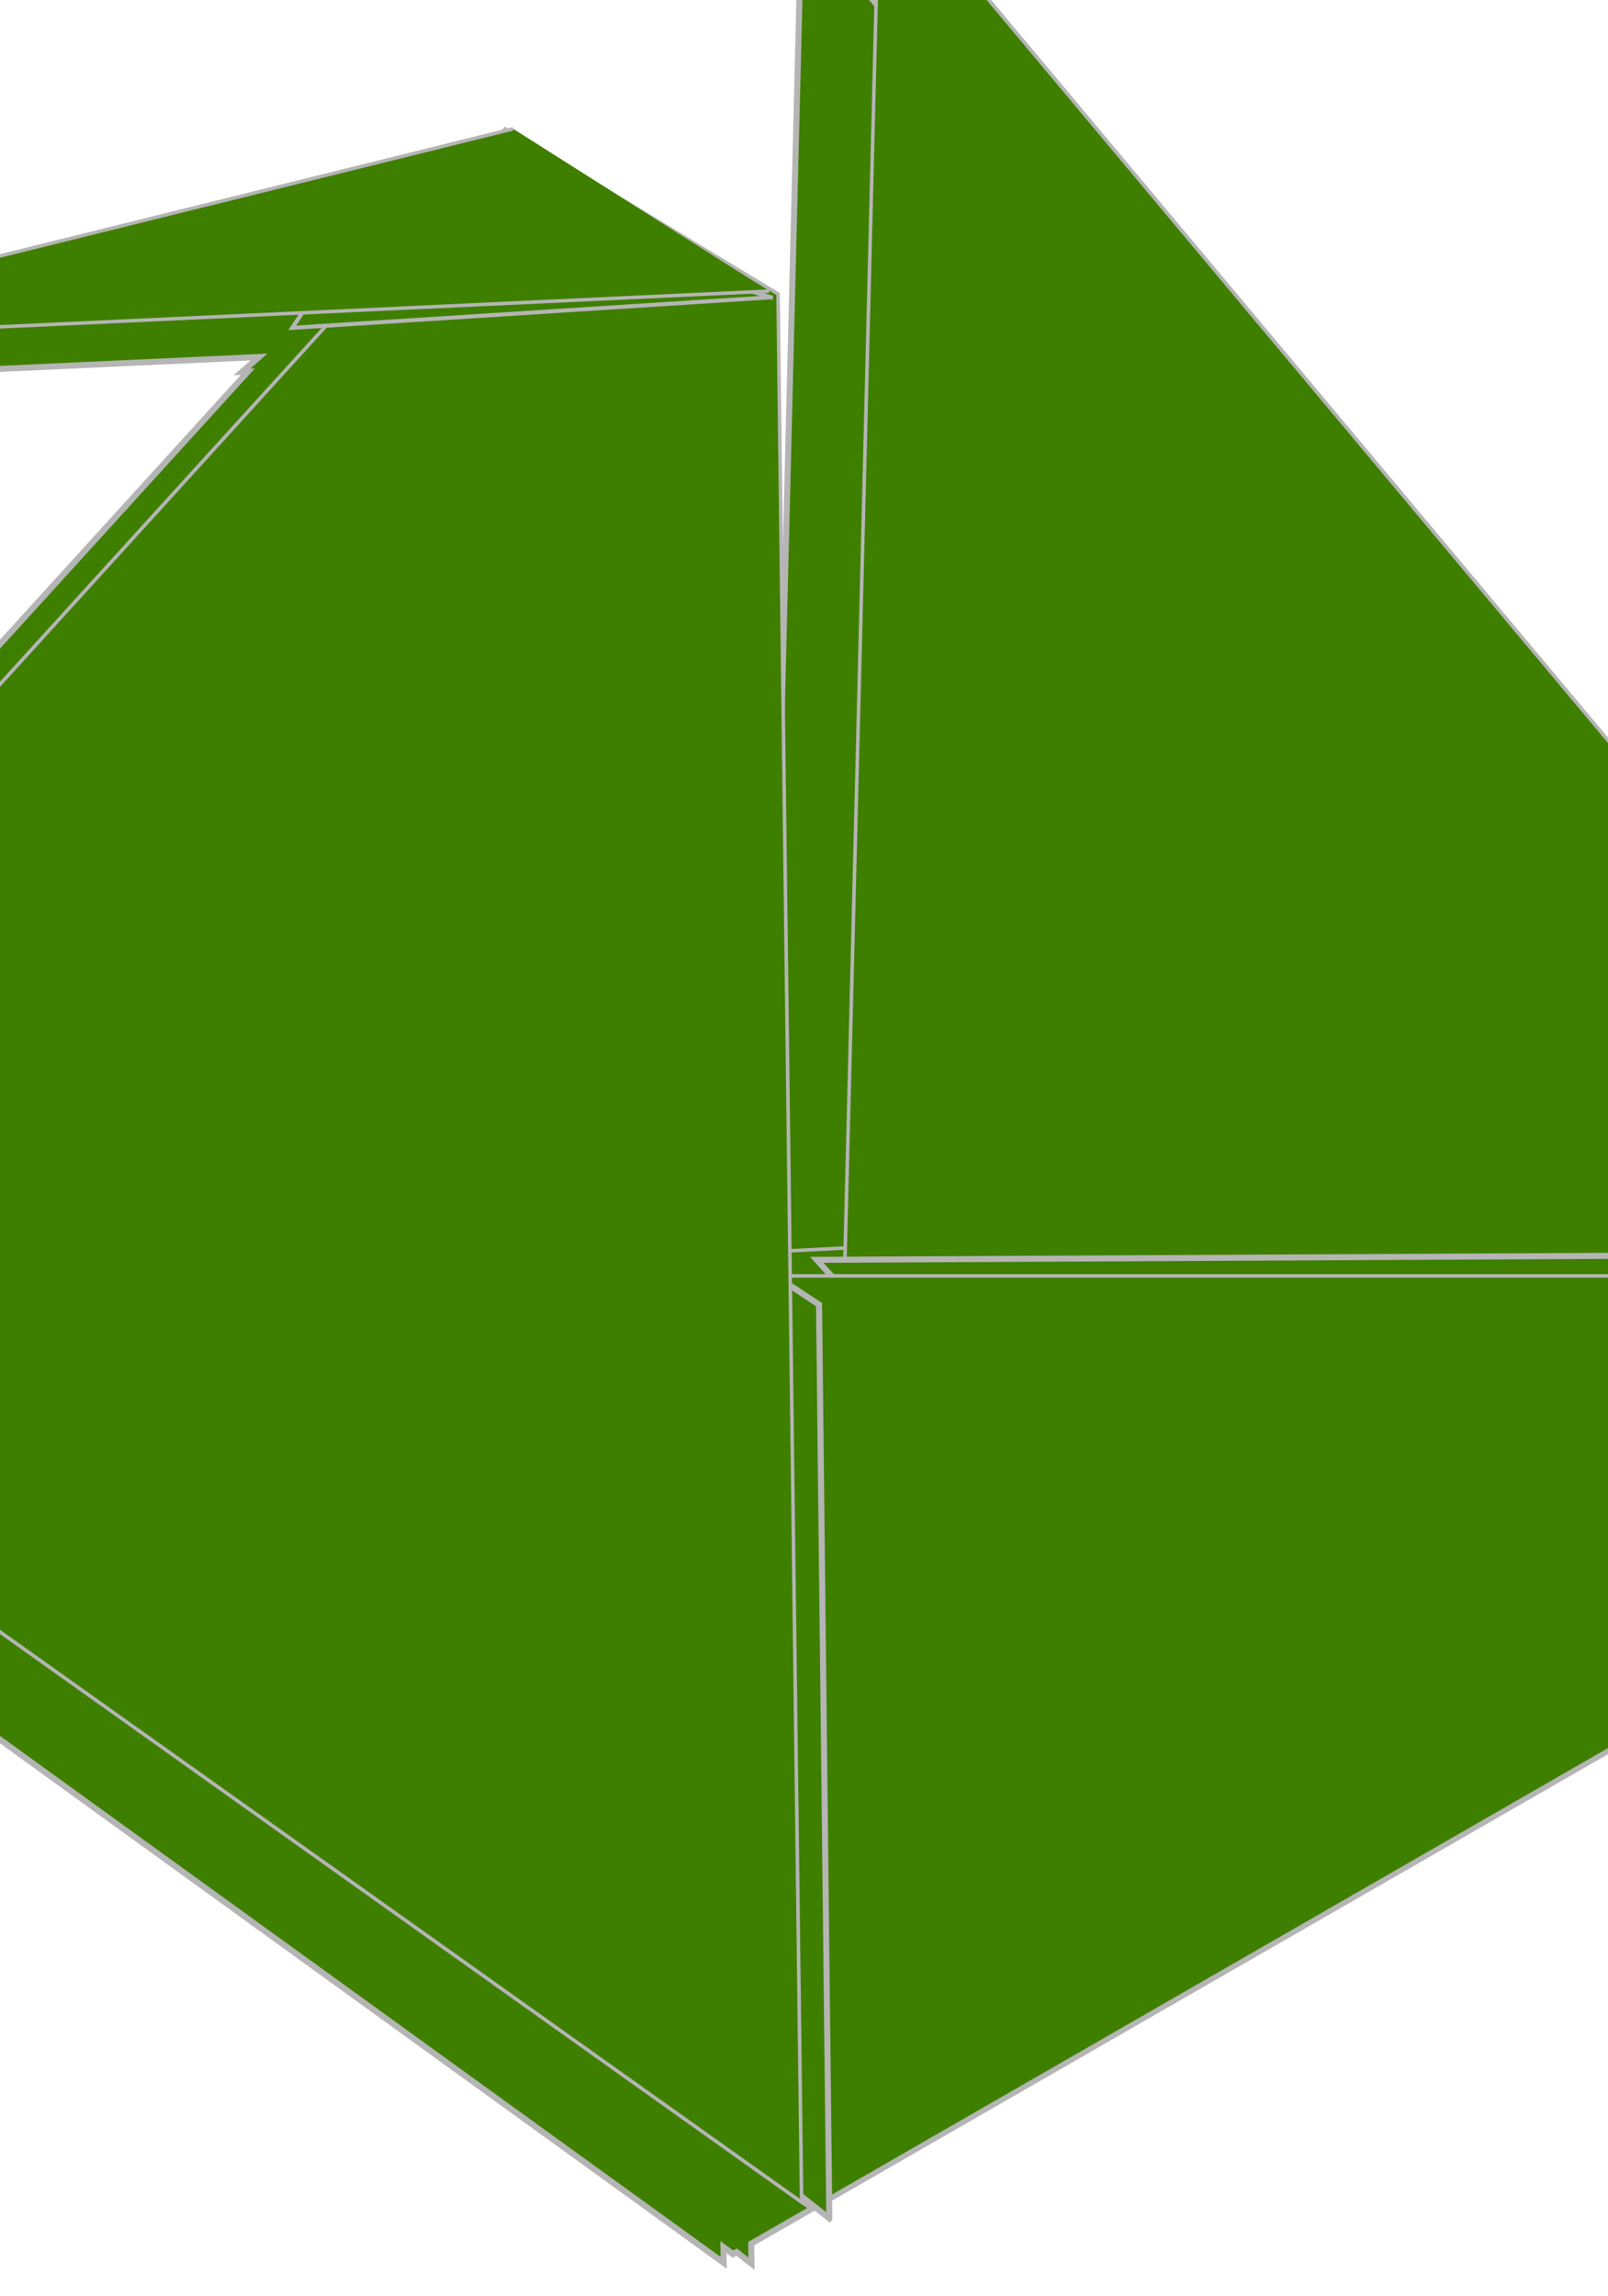 <?xml version="1.0"?><svg width="266.709" height="380.704" xmlns="http://www.w3.org/2000/svg">
 <title>paper crane</title>
 <defs>
  <filter height="1.095" y="-0.048" width="1.256" x="-0.128" id="filter3257">
   <feGaussianBlur id="feGaussianBlur3259" stdDeviation="10.961"/>
  </filter>
  <filter id="filter3315">
   <feGaussianBlur id="feGaussianBlur3317" stdDeviation="7.229"/>
  </filter>
  <filter height="1.286" y="-0.143" width="1.182" x="-0.091" id="filter3387">
   <feGaussianBlur id="feGaussianBlur3389" stdDeviation="2.668"/>
  </filter>
  <filter id="filter3538">
   <feGaussianBlur id="feGaussianBlur3540" stdDeviation="9.641"/>
  </filter>
 </defs>
 <g>
  <title>Layer 1</title>
  <g id="layer1">
   <path fill="#3f7f00" fill-rule="evenodd" stroke="#b5b5b5" stroke-width="1px" filter="url(#filter3538)" id="path3409" d="m132.943,-14.165l-5.681,228.647l-9.177,0.471l-1.916,-156.435l3.126,-0.137l-3.16,-1.629l0,-0.471l-0.672,-0.393l1.513,-0.079l-46.086,-26.91l-142.159,35.546l114.224,-5.241l-2.824,2.473l0.975,-0.039l-140.814,154.786l219.743,158.83l-0.034,-2.61l1.58,1.178l0.605,-0.353l2.454,1.943l-0.034,-3.337l265.896,-152.961l-33.111,0l28.506,-17.94l-69.819,3.592l-183.136,-218.931z"/>
   <path fill="#3f7f00" fill-rule="evenodd" stroke="#b5b5b5" stroke-width="0.585px" d="m-71.73,217.866l470.536,-24.227l-264.312,166.356l-206.225,-142.129z" id="path3407"/>
   <path fill="#3f7f00" fill-rule="evenodd" stroke="#b5b5b5" stroke-width="0.585px" d="m136.338,362.328l9.527,-384.036l193.624,231.498l-203.151,152.538z" id="path2391"/>
   <path fill="#3f7f00" fill-rule="evenodd" stroke="#b5b5b5" stroke-width="1px" filter="url(#filter3315)" d="m135.467,208.923l209.02,-1.055l-119.584,99.517l-89.436,-98.462z" id="path3261"/>
   <path fill="#3f7f00" fill-rule="evenodd" stroke="#b5b5b5" stroke-width="0.585px" id="path2385" d="m-73.267,211.585l476.683,0l-268.922,154.691l-207.761,-154.691z"/>
   <path fill="#3f7f00" fill-rule="evenodd" stroke="#b5b5b5" stroke-width="1px" filter="url(#filter3257)" d="m137.554,367.883l-1.705,-151.533l-19.747,-13.011l-74.41,89.093l95.861,75.452z" id="path3163"/>
   <path fill="#3f7f00" fill-rule="evenodd" stroke="#b5b5b5" stroke-width="0.585px" id="path2387" d="m132.958,365.2l-3.908,-316.45l-45.266,-27.388l-170.573,187.532l219.747,156.306z"/>
   <path fill="#3f7f00" fill-rule="evenodd" stroke="#b5b5b5" stroke-width="0.67px" filter="url(#filter3387)" id="path3321" d="m127.857,49.301l-79.378,5.064l16.219,-24.439l63.159,19.376z"/>
   <path fill="#3f7f00" fill-rule="evenodd" stroke="#b5b5b5" stroke-width="0.581px" d="m127.583,48.281l-185.943,8.622l143.478,-35.543" id="path3319"/>
  </g>
 </g>
</svg>